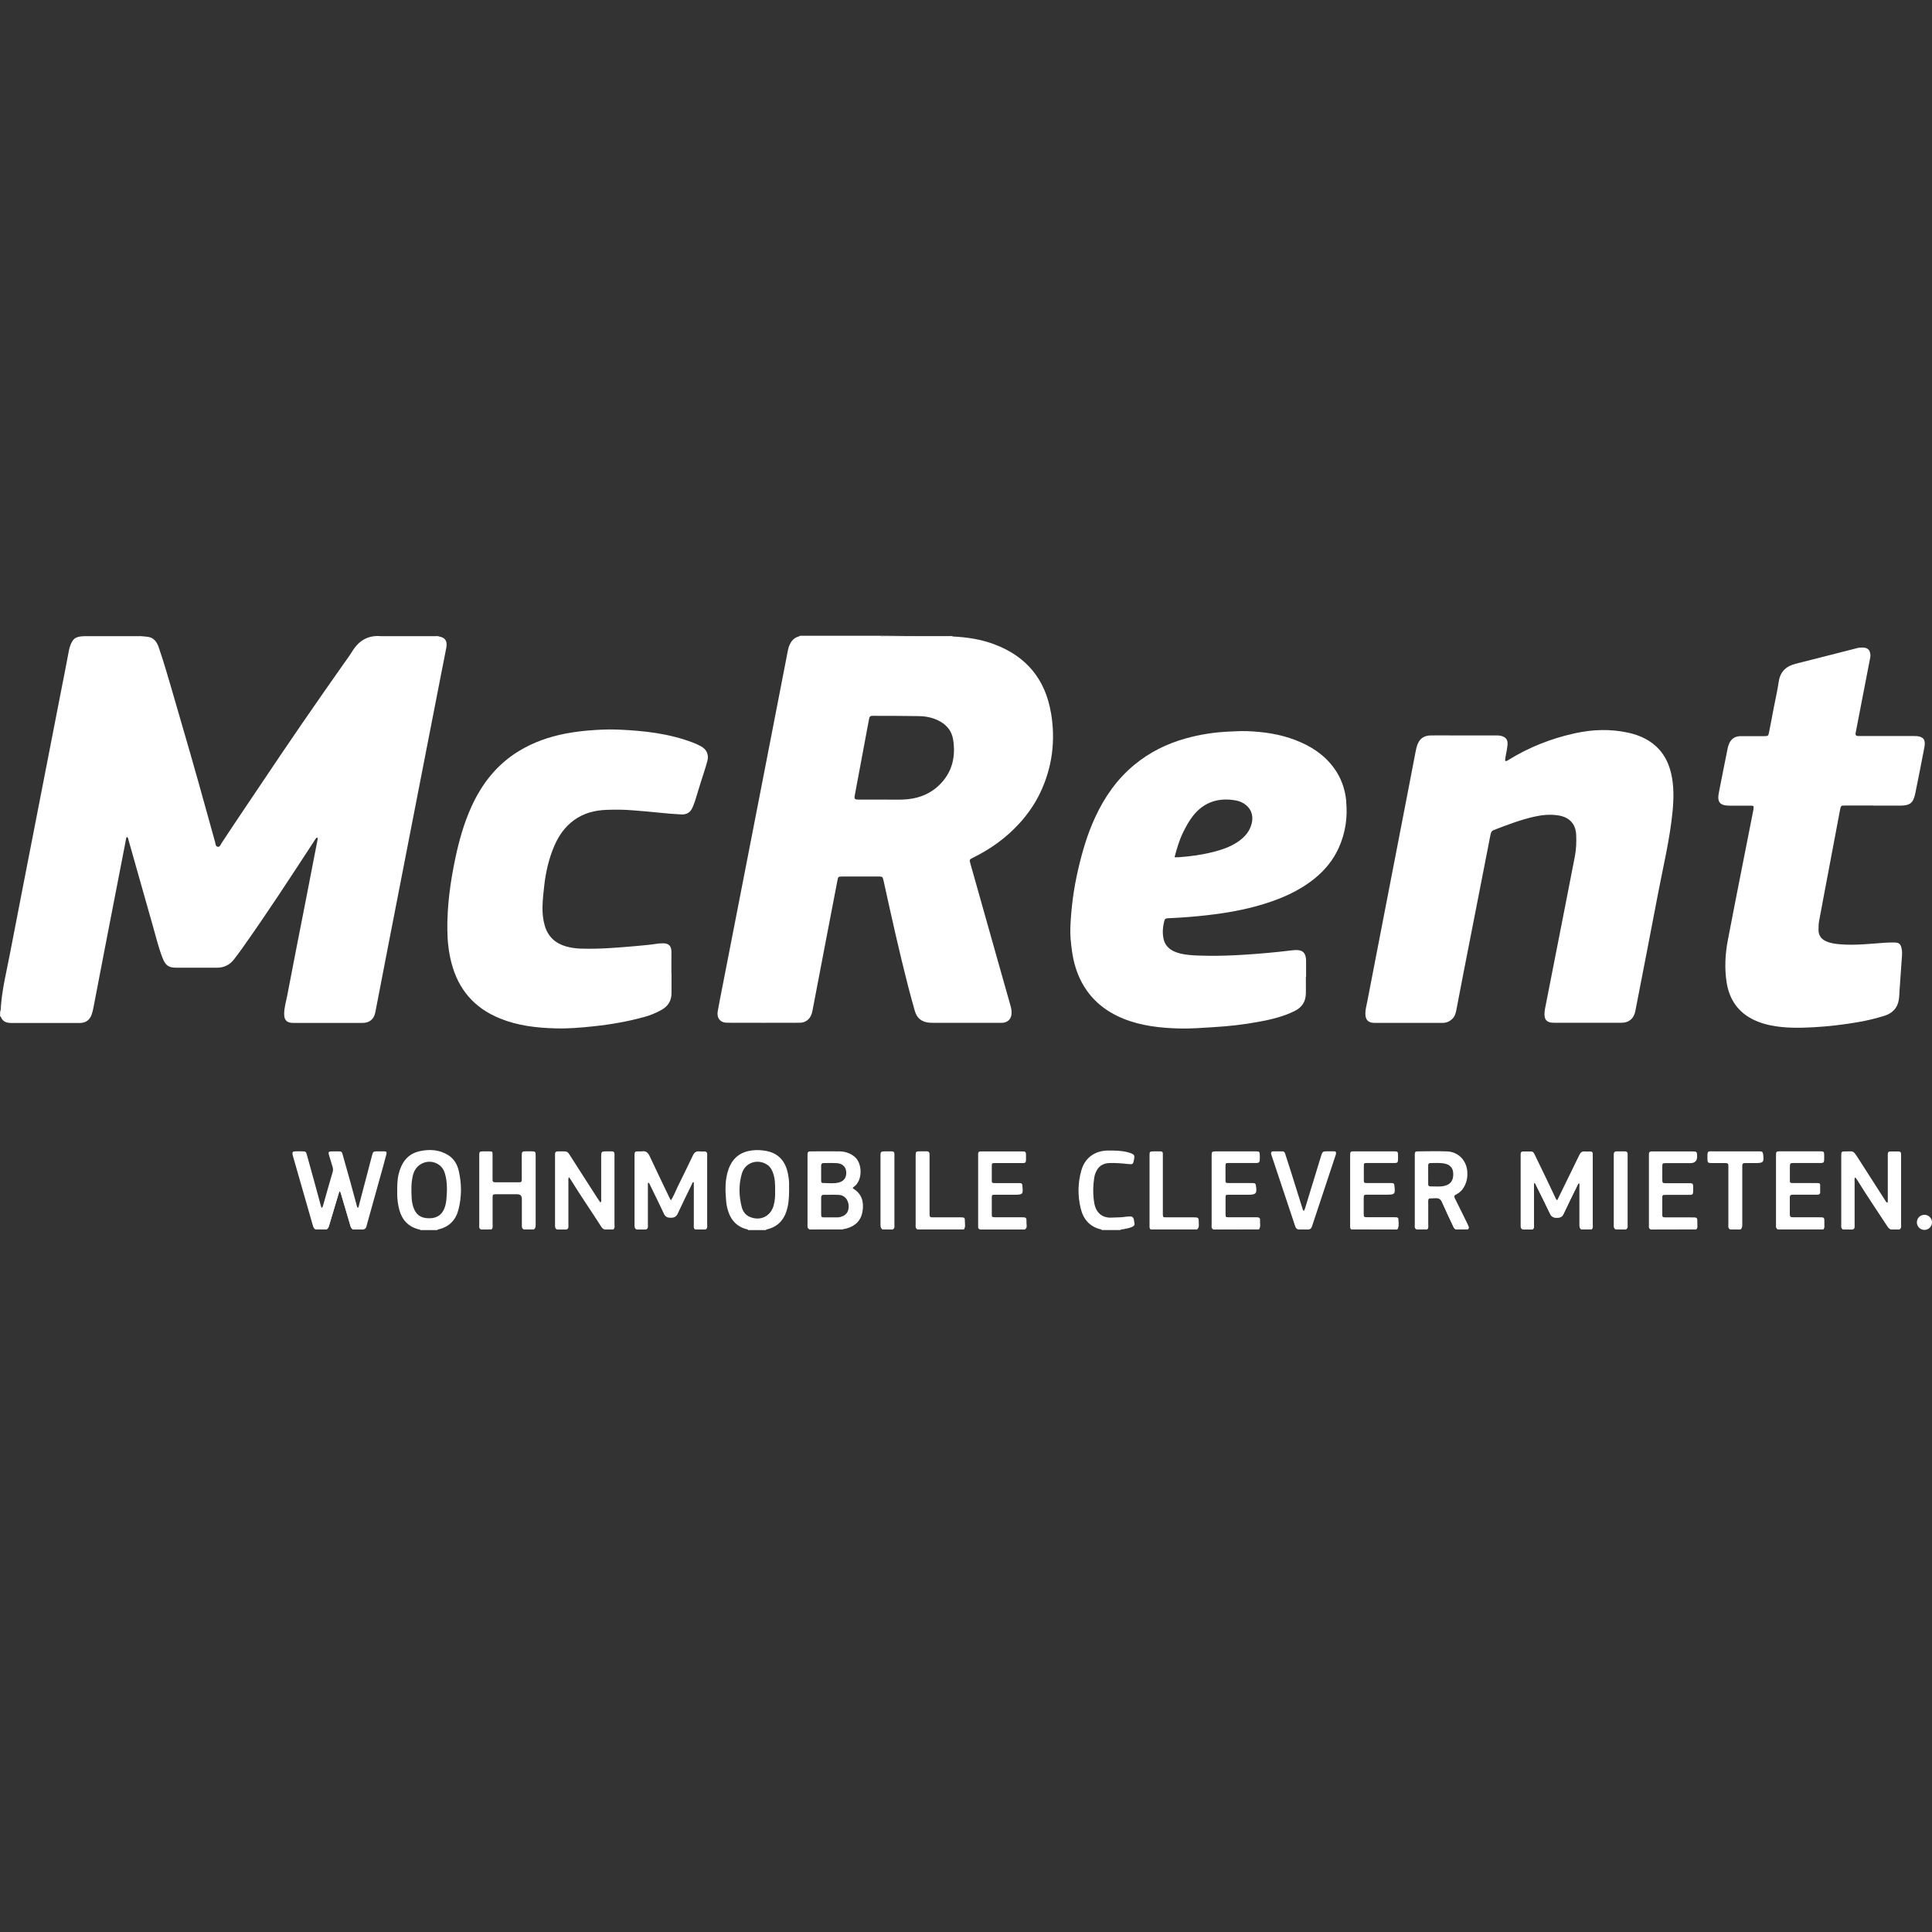 <?xml version="1.0" encoding="UTF-8"?>
<svg id="Ebene_2" xmlns="http://www.w3.org/2000/svg" viewBox="0 0 350 350">
  <rect x="0" y="0" width="350" height="350" fill="#333333" stroke="none"/>
  <defs>
    <style>
      .cls-1 {
        fill: #fff;
      }

      .cls-2 {
        fill: none;
      }
    </style>
  </defs>
  <g id="Ebene_2-2" data-name="Ebene_2">
    <g>
      <g id="Ebene_1-2">
        <g>
          <g>
            <path class="cls-1" d="M79.53,115.3c1.35.25,1.51,1.08,1.31,2.11-.35,1.78-.7,3.56-1.05,5.34-1.05,5.36-2.09,10.73-3.14,16.1-.88,4.5-1.75,9-2.63,13.5-1.25,6.4-2.5,12.81-3.74,19.21-.76,3.93-1.52,7.86-2.28,11.8-.24,1.25-1.03,1.95-2.32,1.95-4.19.01-8.38.01-12.57,0-1.17,0-1.65-.52-1.63-1.68.01-1.09.33-2.14.54-3.2,1.07-5.62,2.18-11.23,3.28-16.84.73-3.76,1.46-7.52,2.19-11.28.04-.19.13-.38-.02-.61-.27.13-.38.4-.52.61-4.29,6.57-8.56,13.14-13.11,19.54-.47.66-.95,1.3-1.44,1.94-.79,1.02-1.83,1.53-3.14,1.52-2.42-.01-4.85,0-7.27,0-1.43,0-1.99-.38-2.52-1.72-.74-1.85-1.19-3.8-1.74-5.71-1.49-5.21-2.95-10.43-4.43-15.64-.06-.21-.05-.45-.3-.64-.18.2-.18.46-.22.69-1.27,6.53-2.54,13.06-3.8,19.59-.69,3.59-1.38,7.18-2.07,10.76-.08.4-.18.79-.31,1.17-.35.99-1.08,1.5-2.12,1.51-1.49.01-2.98,0-4.47,0-2.65,0-5.3,0-7.95,0-.85,0-1.55-.21-1.89-1.07-.03-.06-.1-.11-.15-.17v-.76c.13-.34.15-.69.15-1.05.24-3.23,1.04-6.36,1.64-9.52,1.49-7.78,3.02-15.54,4.53-23.31,1.51-7.77,3.03-15.54,4.54-23.31.53-2.75,1.1-5.49,1.6-8.24.04-.22.09-.44.16-.66.49-1.54,1.02-1.94,2.65-1.98h9.75c.53-.04,1.05.06,1.58.1,1.21.09,1.78.89,2.14,1.93.93,2.7,1.71,5.44,2.51,8.17,2.12,7.26,4.23,14.53,6.23,21.82.48,1.75.96,3.5,1.46,5.25.09.32.07.8.47.88.41.08.54-.39.72-.67,2.43-3.71,4.93-7.38,7.4-11.07,4.79-7.17,9.68-14.27,14.65-21.32.55-.78,1.13-1.55,1.63-2.37,1.21-1.96,2.89-2.93,5.22-2.72,3.23,0,6.45,0,9.68,0,.27,0,.55-.05.82.05h0Z"/>
            <path class="cls-1" d="M190.38,129.09c-1.03-6.06-4.47-10.2-10.23-12.36-2.41-.91-4.92-1.29-7.48-1.42-.26-.13-.55-.06-.82-.07-1.83,0-3.66,0-5.49,0-2.07,0-4.14,0-6.21,0-.27,0-.55.07-.82-.07h-14.39c-.09.05-.17.12-.26.14-1.04.29-1.53,1.09-1.83,2.04-.08.26-.12.54-.18.81-1.24,6.36-2.47,12.72-3.71,19.09-1.16,5.94-2.31,11.88-3.47,17.82-1.53,7.85-3.06,15.69-4.59,23.54-.3,1.53-.61,3.07-.88,4.61-.21,1.21.48,2.06,1.69,2.06,4.39.02,8.78.01,13.18,0,1,0,1.78-.59,2.12-1.53.08-.24.15-.48.19-.73.98-5.1,1.96-10.2,2.93-15.31.52-2.72,1.04-5.45,1.57-8.17.14-.74.16-.74.87-.75,2.2,0,4.39,0,6.59,0,.71,0,.73.03.9.74.02.07.03.15.05.22,1.38,6.28,2.77,12.56,4.37,18.8.4,1.54.81,3.07,1.25,4.6.39,1.33,1.25,2,2.63,2.12.22.02.45.02.68.02h12.04c.18,0,.35,0,.53,0,.98-.08,1.57-.68,1.64-1.65.03-.49-.05-.95-.18-1.42-.56-1.99-1.12-3.98-1.69-5.97-1.86-6.58-3.72-13.16-5.57-19.74-.22-.79-.22-.79.5-1.15,3.13-1.55,5.92-3.54,8.29-6.12,1.53-1.67,2.82-3.5,3.8-5.54,2.24-4.65,2.85-9.55,1.99-14.61h0ZM170.14,142.24c-1.82,1.75-4.1,2.53-6.6,2.61-1.26.04-2.52,0-3.78,0-1.41,0-2.83,0-4.24,0-.71,0-.79-.11-.66-.81.76-4.09,1.53-8.18,2.29-12.26.1-.55.21-1.09.31-1.63.06-.33.24-.48.57-.47.1,0,.2,0,.3,0,2.72.01,5.45,0,8.17.05,1.16.02,2.31.24,3.37.74,1.52.71,2.54,1.85,2.8,3.52.5,3.15-.19,6-2.54,8.25h0Z"/>
            <path class="cls-1" d="M142.96,214.65c0-.86-.12-1.71-.34-2.54-.53-1.99-1.8-3.24-3.84-3.61-.81-.15-1.63-.2-2.47-.1-2.19.25-3.62,1.39-4.34,3.45-.66,1.88-.59,3.82-.42,5.76.06.73.22,1.44.48,2.13.55,1.47,1.55,2.45,3.06,2.9.16.05.36.03.47.2h3.18c.06-.09.15-.12.25-.14,2.11-.51,3.21-1.95,3.68-3.97.31-1.34.29-2.7.28-4.06h0ZM140.14,218.44c-.57,1.92-2.38,2.79-4.24,2.04-.85-.34-1.33-1.02-1.54-1.85-.51-2.01-.55-4.05.04-6.05.59-1.98,2.87-2.73,4.6-1.57.48.32.77.78.98,1.31.42,1.08.46,2.21.44,3.35.03.94-.02,1.87-.29,2.77h0Z"/>
            <path class="cls-1" d="M83.12,212.16c-.27-1.18-.84-2.22-1.91-2.89-1.61-1.01-3.38-1.11-5.17-.72-2.17.47-3.28,2.01-3.8,4.06-.31,1.21-.28,2.45-.28,3.68,0,1.02.14,2.01.41,2.98.49,1.73,1.56,2.9,3.32,3.4.17.05.36.03.49.17h3.03c.08-.12.21-.12.33-.15,1.9-.48,3.04-1.71,3.52-3.57.59-2.31.59-4.64.06-6.95h0ZM80.94,216.29c-.05.7-.07,1.41-.26,2.09-.32,1.18-.97,2.04-2.25,2.27-.25.04-.5.04-.75.05-1.49-.02-2.33-.63-2.81-2.05-.17-.51-.26-1.03-.29-1.55-.08-1.46-.13-2.92.27-4.35.57-2.08,2.96-2.96,4.7-1.72.51.37.84.87,1.02,1.46.38,1.24.45,2.51.37,3.8h0Z"/>
            <path class="cls-1" d="M199.63,222.84c-.06-.04-.11-.11-.18-.12-2.04-.48-3.2-1.85-3.67-3.8-.56-2.29-.53-4.6.11-6.87.64-2.29,2.43-3.59,4.81-3.62,1.24-.01,2.47,0,3.67.33.17.05.34.09.5.15.62.25.71.42.58,1.1-.18.92-.2.96-1.13.86-1.08-.12-2.15-.2-3.24-.18-1.3.03-2.14.59-2.61,1.79-.09.23-.17.48-.21.72-.27,1.63-.29,3.26,0,4.88.27,1.44,1.29,2.6,3.08,2.5.85-.05,1.71-.01,2.56-.15.27-.05.55-.05.83-.05.12,0,.28-.01.37.05.38.29.33.76.42,1.17.07.32-.12.52-.4.65-.51.24-1.06.31-1.6.43-.19.04-.41,0-.57.15h-3.33Z"/>
            <path class="cls-1" d="M286.55,222.61s-.02.05-.03.07h-.1c-.32-.26-.28-.62-.28-.97,0-2.22,0-4.44,0-6.65,0-.25.05-.5-.07-.8-.21.18-.28.43-.39.64-.82,1.67-1.65,3.34-2.44,5.03-.26.57-.67.66-1.22.67-.57,0-.94-.16-1.2-.7-.9-1.89-1.84-3.75-2.79-5.68-.2.21-.13.44-.13.64,0,2.32,0,4.64,0,6.96,0,.32.07.67-.27.89h-.09s-.03-.06-.03-.1h0c.09-2.37.02-4.73.04-7.1,0-.33,0-.65.04-.98.03-.23.1-.46.37-.52.3-.06.47.13.58.38.29.64.61,1.27.93,1.9.5.99.98,1.99,1.49,2.97.22.44.5.84,1.06.85.6.02.89-.4,1.13-.86.77-1.47,1.37-3.03,2.18-4.48.17-.31.27-.83.74-.73.51.11.39.64.4,1.02.05,2.51-.04,5.02.07,7.53v.02h0Z"/>
            <path class="cls-1" d="M263.79,222.59s0,.02,0,.03c0,.03,0,.05-.02.07h-.07c-.28-.13-.37-.4-.48-.65-.66-1.41-1.34-2.81-1.96-4.24-.24-.55-.55-.79-1.19-.76-1.55.07-1.32-.17-1.33,1.32-.01,1.18,0,2.36,0,3.54,0,.27.07.56-.17.78h-.09s-.03-.06-.04-.09h0c-.19-1.69-.08-3.37-.06-5.05,0-.51.27-.78.79-.81.5-.03,1.01-.03,1.51,0,.3.03.53.15.66.42.83,1.8,1.79,3.55,2.47,5.42h0Z"/>
            <path class="cls-1" d="M64.02,222.62s-.01.05-.02.07h-.09c-.33-.17-.39-.5-.48-.81-.55-1.88-1.1-3.76-1.66-5.64-.04-.14-.1-.28-.17-.47-.2.15-.22.33-.27.51-.54,1.83-1.09,3.66-1.64,5.49-.1.33-.16.69-.48.91h-.09s-.02-.05-.02-.07c0,0,0,0,0-.01.35-1.7.96-3.33,1.43-4.99.13-.46.25-.93.42-1.37.12-.32.19-.75.64-.72.39.03.47.41.56.72.36,1.21.71,2.42,1.06,3.63.27.91.59,1.81.8,2.74,0,0,0,0,0,.01h0Z"/>
            <path class="cls-1" d="M166.37,115.24c-2.07,0-4.14,0-6.21,0-.27,0-.55.07-.82-.07l7.03.07h0Z"/>
            <path class="cls-1" d="M174.64,222.69c-2.83,0-5.66,0-8.49,0,.18-.37.53-.36.85-.36,2.26-.04,4.53-.03,6.79,0,.32,0,.67,0,.85.36h0Z"/>
            <path class="cls-1" d="M216.9,222.69h-8.48c.18-.36.53-.35.85-.36,2.26-.03,4.52-.03,6.79,0,.32,0,.67,0,.85.36h0Z"/>
            <path class="cls-1" d="M330.35,222.69c-2.78,0-5.56,0-8.34,0,.18-.37.53-.36.85-.36,2.21-.04,4.43-.03,6.64,0,.32,0,.67,0,.85.36h0Z"/>
            <path class="cls-1" d="M228.11,222.69c-2.78,0-5.56.01-8.34.02.16-.38.52-.37.84-.37,2.22-.04,4.43-.03,6.65,0,.32,0,.67,0,.85.36h0Z"/>
            <path class="cls-1" d="M253.11,222.71c-2.78,0-5.56-.01-8.34-.02.18-.36.53-.35.85-.36,2.22-.03,4.43-.04,6.65,0,.32,0,.67,0,.84.37h0Z"/>
            <path class="cls-1" d="M307.33,222.69c-2.78,0-5.56.01-8.34.02.17-.38.52-.37.84-.37,2.22-.04,4.43-.03,6.65,0,.32,0,.67,0,.85.36h0Z"/>
            <path class="cls-1" d="M185.7,222.71h-8.19c.17-.38.52-.37.84-.37,2.17-.04,4.34-.04,6.51,0,.32,0,.67,0,.84.37h0Z"/>
            <path class="cls-1" d="M152.68,222.69c-2.02,0-4.05,0-6.07.01.17-.38.52-.37.84-.37,1.46-.04,2.92-.04,4.38,0,.32,0,.67,0,.85.36h0Z"/>
            <path class="cls-1" d="M265.97,222.69c-.73,0-1.47,0-2.2,0h-.07s.06-.05.09-.07c.61-.45,1.6-.43,2.19.06h0Z"/>
            <path class="cls-1" d="M59.22,222.69h-2.12c.56-.47,1.42-.5,2.02-.08.04.03.07.05.11.08h0Z"/>
            <path class="cls-1" d="M237.2,222.71c-.71,0-1.42,0-2.13-.01.61-.52,1.55-.51,2.13.01Z"/>
            <path class="cls-1" d="M65.89,222.71c-.63,0-1.26,0-1.89-.01h-.09s.07-.06.11-.09c.59-.42,1.32-.39,1.87.1h0Z"/>
            <path class="cls-1" d="M89.06,222.69c-.66,0-1.32.01-1.98.02.57-.52,1.37-.52,1.98-.02Z"/>
            <path class="cls-1" d="M96.79,222.69h-1.97c.6-.5,1.38-.5,1.97,0Z"/>
            <path class="cls-1" d="M127.84,222.71c-.66,0-1.32-.01-1.98-.02.61-.51,1.4-.5,1.98.02Z"/>
            <path class="cls-1" d="M161.77,222.71c-.66,0-1.32-.01-1.98-.02.61-.51,1.4-.5,1.98.02Z"/>
            <path class="cls-1" d="M315.35,222.69c-.66,0-1.32,0-1.97,0,.59-.51,1.37-.51,1.97,0Z"/>
            <path class="cls-1" d="M258.55,222.69h-.09c-.63,0-1.26.01-1.89.02.54-.48,1.26-.52,1.85-.12.04.03.09.06.13.1h0Z"/>
            <path class="cls-1" d="M288.39,222.69h-1.97s.08-.07.13-.1c.58-.4,1.29-.37,1.85.1h0Z"/>
            <path class="cls-1" d="M292.63,222.69c.61-.51,1.4-.5,1.98.02l-1.98-.02Z"/>
            <path class="cls-1" d="M335.66,222.71c-.61,0-1.22,0-1.83-.01.59-.49,1.27-.49,1.83.01Z"/>
            <path class="cls-1" d="M102.7,222.71h-1.83c.57-.51,1.26-.51,1.83,0Z"/>
            <path class="cls-1" d="M117.09,222.71h-1.83c.57-.51,1.26-.51,1.83,0Z"/>
            <path class="cls-1" d="M277.64,222.71h-1.83c.53-.47,1.17-.5,1.71-.1.04.03.08.06.12.1Z"/>
            <path class="cls-1" d="M344.14,222.71c-.56,0-1.12,0-1.68-.01.58-.48,1.12-.48,1.68.01Z"/>
            <path class="cls-1" d="M111.17,222.69c-.56,0-1.12.01-1.68.02.55-.49,1.1-.49,1.68-.02Z"/>
            <path class="cls-1" d="M272.67,137.86c.3.05.45-.1.62-.2,3.73-2.31,7.75-3.88,12.02-4.82,3.22-.71,6.45-.81,9.68-.1,2.16.48,4.11,1.39,5.62,3.07,1.1,1.24,1.75,2.7,2.13,4.29.53,2.29.48,4.61.26,6.92-.5,5.1-1.73,10.09-2.68,15.11-1.32,7.01-2.71,14.01-4.06,21.02-.26,1.36-1.14,2.13-2.52,2.13-4.09,0-8.18,0-12.27,0-1.24,0-1.75-.54-1.67-1.79.04-.55.16-1.1.27-1.64,1.14-5.79,2.28-11.58,3.41-17.37.61-3.09,1.2-6.19,1.81-9.28.26-1.32.31-2.66.25-3.99-.1-1.99-1.26-3.18-3.23-3.49-1.5-.24-2.96-.09-4.42.24-2.49.57-4.87,1.48-7.25,2.4-.48.18-.56.53-.64.93-.42,2.15-.84,4.31-1.26,6.46-1.2,6.14-2.4,12.27-3.6,18.41-.44,2.25-.86,4.51-1.3,6.76-.12.63-.28,1.23-.77,1.69-.48.45-1.05.69-1.71.69-4.14,0-8.28,0-12.42,0-1.06,0-1.57-.55-1.59-1.6-.02-.76.19-1.5.34-2.24,1.35-7.03,2.72-14.06,4.08-21.09,1.08-5.6,2.17-11.19,3.25-16.78.49-2.53.97-5.05,1.46-7.58.07-.37.16-.74.29-1.09.43-1.14,1.21-1.68,2.43-1.69,1.34-.02,2.68,0,4.01,0h7.8c.3,0,.6,0,.9.07.9.23,1.28.72,1.19,1.65-.07.73-.23,1.44-.36,2.16-.04.25-.09.49-.05.78h0Z"/>
            <path class="cls-1" d="M243.89,145.16c-.22-2.27-.95-4.32-2.32-6.15-1.76-2.36-4.14-3.87-6.85-4.92-2.86-1.11-5.85-1.53-8.89-1.64-1.03-.03-2.06.04-3.1.08-2.71.12-5.37.52-7.98,1.26-3.39.95-6.49,2.49-9.22,4.74-3.14,2.58-5.41,5.82-7.11,9.49-1.41,3.03-2.35,6.22-3.1,9.48-.8,3.42-1.26,6.89-1.41,10.4-.07,1.49.09,2.97.3,4.45.27,1.94.81,3.8,1.72,5.54,1.68,3.18,4.28,5.31,7.57,6.65,3.23,1.31,6.63,1.68,10.08,1.78,2.09.06,4.18-.11,6.27-.24,2.75-.16,5.48-.47,8.18-.97,2.24-.41,4.44-.93,6.5-1.95,1.35-.67,2.01-1.71,2.04-3.18.02-1.01,0-2.02,0-3.03h.04c0-.88-.01-1.77,0-2.65.03-1.94-.78-2.35-2.51-2.14-2.95.36-5.92.63-8.88.81-2.11.13-4.23.21-6.35.18-1.16-.02-2.32-.03-3.48-.15-.98-.1-1.95-.27-2.85-.72-.93-.47-1.54-1.19-1.76-2.23-.2-.98-.15-1.96.07-2.92.17-.72.22-.76.96-.79,2.37-.1,4.73-.29,7.08-.56,3.21-.37,6.39-.93,9.5-1.84,3.54-1.04,6.89-2.46,9.79-4.81,1.87-1.52,3.36-3.34,4.35-5.54,1.21-2.68,1.62-5.49,1.34-8.41h0ZM226.6,149.69c-.46,1.27-1.36,2.15-2.45,2.88-1.32.87-2.8,1.37-4.32,1.76-2.08.53-4.2.82-6.34.97-.2.01-.4,0-.71,0,.42-1.63.88-3.15,1.58-4.57.5-1.01,1.05-2.02,1.74-2.9,1.99-2.54,4.65-3.39,7.79-2.82.68.12,1.31.4,1.84.84,1.13.95,1.43,2.3.87,3.84h0Z"/>
            <path class="cls-1" d="M339.39,145.93c-1.69,0-3.38,0-5.07,0-.82,0-.83,0-.98.79-.99,5.23-1.98,10.45-2.96,15.68-.28,1.46-.54,2.93-.82,4.39-.11.55-.12,1.1-.12,1.66,0,.99.48,1.68,1.37,2.07.82.36,1.69.48,2.58.55,2.68.22,5.33-.09,7.99-.28.6-.04,1.21-.06,1.81-.05.85.02,1.11.26,1.3,1.07.11.45.1.9.07,1.36-.14,2.09-.29,4.17-.44,6.26-.04.58-.04,1.16-.14,1.73-.25,1.5-1.2,2.42-2.6,2.86-1.52.47-3.06.85-4.63,1.12-2.73.48-5.48.81-8.26.96-2.6.14-5.19.17-7.76-.35-1.02-.21-2-.52-2.94-.96-2.91-1.37-4.52-3.73-5-6.85-.39-2.54-.26-5.09.22-7.6.93-4.9,1.91-9.8,2.87-14.7.57-2.92,1.15-5.84,1.73-8.76.02-.1.03-.2.05-.3.08-.56.05-.62-.51-.63-1.29-.01-2.57,0-3.86,0-1.7,0-2.24-.65-1.91-2.32.52-2.7,1.07-5.39,1.61-8.09.04-.22.11-.44.19-.65.36-.98,1.06-1.51,2.11-1.53.23,0,.45,0,.68,0,1.19,0,2.37,0,3.56,0,.79,0,.82-.02.96-.75.28-1.38.54-2.77.8-4.16.32-1.66.7-3.31.95-4.98.28-1.86,1.39-2.82,3.13-3.24,1.79-.44,3.57-.9,5.36-1.36,1.91-.49,3.81-.97,5.72-1.46.35-.09.7-.11,1.05-.1.86.03,1.28.45,1.34,1.31.02.28-.03.55-.09.82-.84,4.31-1.67,8.61-2.5,12.92-.03.15-.06.3-.09.44-.06.35.08.53.44.54.23,0,.45,0,.68,0h9.39c.4,0,.81,0,1.2.14.58.22.79.51.82,1.13.02.41-.07.8-.15,1.2-.5,2.6-1.01,5.2-1.54,7.79-.38,1.91-.94,2.35-2.89,2.35-1.56,0-3.13,0-4.69,0h0Z"/>
            <path class="cls-1" d="M121.65,176.28c0,1.19-.01,2.37,0,3.56.02,1.4-.58,2.41-1.79,3.1-.97.55-1.99.97-3.07,1.27-2.99.83-6.04,1.37-9.13,1.7-2.33.25-4.67.46-7.01.39-3.44-.09-6.83-.48-10.06-1.79-4.66-1.88-7.58-5.28-8.82-10.13-.5-1.94-.71-3.91-.73-5.91-.05-4.33.53-8.59,1.41-12.81.68-3.26,1.57-6.47,2.95-9.51,1.9-4.18,4.62-7.67,8.6-10.09,2.59-1.58,5.41-2.57,8.38-3.15,1.83-.36,3.68-.56,5.54-.67,1.41-.09,2.83-.12,4.23-.06,4.54.2,9.04.7,13.34,2.33.49.19.98.41,1.44.65,1.08.58,1.53,1.53,1.21,2.72-.36,1.34-.82,2.65-1.23,3.97-.34,1.11-.69,2.21-1.02,3.32-.12.39-.29.75-.44,1.12-.38.92-1.1,1.3-2.04,1.25-1.31-.07-2.61-.17-3.91-.31-1.6-.18-3.21-.3-4.81-.43-1.59-.14-3.18-.15-4.76-.09-2.18.07-4.25.6-6.03,1.93-1.6,1.19-2.69,2.77-3.48,4.59-.98,2.29-1.54,4.68-1.82,7.15-.15,1.28-.29,2.55-.32,3.84-.03,1.19.08,2.36.42,3.51.59,1.96,1.9,3.16,3.84,3.72.87.25,1.77.37,2.68.4,3.4.11,6.79-.18,10.17-.48,1.23-.11,2.46-.22,3.68-.41.37-.06.76-.07,1.13-.07.93.02,1.39.47,1.43,1.4.02.45,0,.91,0,1.36v2.65h0Z"/>
            <path class="cls-1" d="M70.01,209.07c-.22.8-.43,1.61-.65,2.41-.96,3.47-1.93,6.94-2.9,10.41-.09.33-.13.72-.57.82-.63,0-1.26,0-1.89-.01h-.09c-.33-.17-.39-.5-.48-.81-.55-1.88-1.1-3.76-1.66-5.64-.04-.14-.1-.28-.17-.47-.2.15-.22.33-.27.51-.54,1.83-1.09,3.66-1.64,5.49-.1.33-.16.69-.48.91h-2.12c-.3-.2-.37-.53-.46-.84-1.17-4.09-2.35-8.19-3.52-12.28-.04-.15-.09-.29-.11-.44-.05-.44.02-.52.48-.55.43-.02.86-.01,1.29,0,.62.01.65.03.83.65.47,1.65.92,3.3,1.37,4.95.39,1.41.77,2.82,1.15,4.23.04.14.05.29.21.42.16-.25.21-.48.28-.72.55-1.94,1.09-3.88,1.66-5.81.09-.31.07-.59-.01-.88-.21-.7-.43-1.4-.64-2.1-.19-.65-.13-.73.57-.74.35,0,.71,0,1.06,0,.64.01.66.02.84.63.47,1.65.93,3.3,1.39,4.95.39,1.41.77,2.82,1.15,4.23.04.14.04.3.22.44.16-.25.2-.52.26-.78.77-2.92,1.53-5.85,2.3-8.77.18-.67.23-.69.95-.7.43,0,.86,0,1.29,0,.34,0,.44.16.35.49h0Z"/>
            <path class="cls-1" d="M127.84,222.71c-.66,0-1.32-.01-1.98-.02-.26-.25-.17-.57-.17-.86,0-2.32,0-4.64,0-6.96v-.72c-.28.03-.27.21-.33.34-.87,1.79-1.75,3.57-2.59,5.38-.27.57-.65.74-1.25.74s-.99-.16-1.25-.74c-.78-1.67-1.59-3.31-2.4-4.97-.11-.22-.18-.47-.42-.69-.12.23-.08.45-.08.66,0,2.32,0,4.64,0,6.96,0,.31.1.67-.27.88h-1.83c-.35-.2-.32-.54-.32-.87v-12.02c0-.2,0-.4,0-.61.03-.55.08-.61.62-.63.23,0,.46.03.68,0,.79-.14,1.17.26,1.48.94,1.2,2.58,2.44,5.14,3.67,7.71.03.06.09.12.16.2.49-.76.79-1.59,1.17-2.37.95-1.92,1.89-3.84,2.81-5.77.25-.52.59-.78,1.18-.7.3.04.6.01.91.01.31,0,.47.15.48.46,0,.18,0,.35,0,.53,0,4.06,0,8.12,0,12.18,0,.34.1.72-.27.97h0Z"/>
            <path class="cls-1" d="M288.39,222.69h-1.97c-.32-.26-.28-.62-.28-.97,0-2.22,0-4.44,0-6.65,0-.25.05-.5-.07-.8-.21.18-.28.43-.39.64-.82,1.67-1.65,3.34-2.44,5.03-.26.57-.67.66-1.22.67-.57,0-.94-.16-1.2-.7-.9-1.89-1.84-3.75-2.79-5.68-.2.21-.13.44-.13.64,0,2.32,0,4.64,0,6.96,0,.32.07.67-.27.89h-1.83c-.31-.14-.32-.41-.32-.7,0-.91,0-1.82,0-2.72v-9.61c0-.2,0-.4,0-.61,0-.3.12-.48.44-.48.48,0,.96,0,1.44,0,.37,0,.52.26.65.54.67,1.38,1.35,2.76,2.01,4.15.58,1.2,1.14,2.41,1.72,3.62.08.18.13.39.37.51.25-.52.51-1.03.76-1.55,1.08-2.22,2.18-4.43,3.25-6.66.22-.45.5-.66,1-.61.32.03.65.02.98,0,.33,0,.45.16.44.46,0,.18,0,.35,0,.53,0,4.06,0,8.12,0,12.18,0,.32.1.66-.17.93h0Z"/>
            <path class="cls-1" d="M154.55,215.32s-.04-.08-.07-.14c.07-.06.14-.14.22-.19,1.58-1.08,1.59-4.24.1-5.45-.81-.65-1.72-.94-2.73-.96-1.67-.02-3.33-.01-5,0-.73,0-.78.05-.78.77,0,1.34,0,2.68,0,4.01,0,2.8,0,5.6,0,8.4,0,.34-.08.72.32.94,2.02,0,4.05,0,6.07-.01.22-.05.45-.08.67-.14,1.62-.44,2.65-1.47,2.91-3.12.26-1.68-.11-3.17-1.71-4.11h0ZM149.22,210.7c.81,0,1.62-.03,2.42.02.98.06,1.59.67,1.66,1.55.08,1.02-.38,1.72-1.38,1.96-.94.23-1.91.08-2.86.08-.27,0-.3-.23-.3-.44,0-.45,0-.91,0-1.36s0-.91,0-1.36c0-.32.15-.45.46-.45h0ZM152.29,220.46c-.22.06-.44.08-.67.08-.71,0-1.41,0-2.12,0-.73,0-.74,0-.74-.77,0-.43,0-.86,0-1.29h0c0-.5,0-1.01,0-1.51,0-.33.1-.52.47-.52.91.01,1.82-.03,2.72.01,1.02.05,1.71.84,1.79,1.91.07,1.11-.42,1.81-1.44,2.08h0Z"/>
            <path class="cls-1" d="M344.14,222.71c-.56,0-1.12,0-1.68-.01-.29-.14-.45-.39-.62-.64-1.77-2.73-3.61-5.4-5.31-8.17-.12-.19-.25-.37-.41-.59-.23.21-.14.45-.14.64,0,2.64,0,5.29,0,7.94,0,.31.1.68-.32.84-.61,0-1.22,0-1.83-.01-.35-.22-.27-.57-.27-.89,0-2.22,0-4.44,0-6.66,0-1.92,0-3.83,0-5.75,0-.79.03-.83.8-.82,1.45.02,1.28-.28,2.24,1.2,1.64,2.54,3.26,5.09,4.9,7.64.1.16.16.37.43.46.1-.26.06-.51.06-.75,0-2.5,0-4.99,0-7.49,0-.2,0-.4,0-.61,0-.26.12-.44.41-.44.53,0,1.06,0,1.59,0,.28,0,.4.18.41.44,0,.18,0,.35,0,.53,0,4.06,0,8.12,0,12.18,0,.34.1.72-.27.97h0Z"/>
            <path class="cls-1" d="M111.17,222.69c-.56,0-1.12.01-1.68.02-.38-.1-.54-.44-.73-.73-1.78-2.78-3.66-5.5-5.39-8.31-.07-.12-.17-.23-.31-.42-.15.33-.09.6-.09.86,0,2.57,0,5.15,0,7.72,0,.31.1.67-.27.88h-1.83c-.31-.14-.32-.41-.32-.7,0-.78,0-1.56,0-2.34v-9.99c0-.2,0-.4,0-.61,0-.35.18-.49.52-.49,1.93,0,1.62-.16,2.51,1.23,1.54,2.4,3.07,4.8,4.61,7.19.18.27.37.54.58.85.23-.23.14-.49.14-.72,0-2.42,0-4.84,0-7.26,0-.15,0-.3,0-.45.02-.76.08-.83.82-.84.38,0,.76,0,1.13,0,.31,0,.46.15.46.46,0,.18,0,.35,0,.53,0,4.06,0,8.12,0,12.18,0,.32.1.66-.17.93h0Z"/>
            <path class="cls-1" d="M265.92,221.86c-.78-1.59-1.55-3.17-2.35-4.75-.17-.34-.16-.53.21-.71.5-.25.93-.6,1.25-1.07.67-.98.89-2.06.77-3.24-.21-1.96-1.67-3.43-3.64-3.5-1.76-.07-3.53-.02-5.3-.01-.48,0-.54.09-.56.6-.01.4,0,.81,0,1.21,0,3.81,0,7.62,0,11.43,0,.31-.1.67.27.88.63,0,1.26-.01,1.89-.02h.09c.24-.22.17-.51.17-.78,0-1.18,0-2.36,0-3.54.02-1.49-.21-1.25,1.33-1.32.63-.03.95.21,1.19.76.63,1.42,1.3,2.83,1.96,4.24.12.25.2.52.48.65h.07c.73,0,1.47,0,2.2,0,.3-.29.08-.56-.05-.82h0ZM258.73,212.77h0c0-.55,0-1.11,0-1.66,0-.28.13-.42.41-.41.78,0,1.56-.06,2.34.05,1.17.17,1.76.79,1.79,1.86.04,1.26-.49,1.98-1.66,2.24-.82.18-1.65.06-2.48.08-.29,0-.4-.15-.4-.42,0-.58,0-1.16,0-1.73h0Z"/>
            <path class="cls-1" d="M96.79,222.69h-1.97c-.31-.2-.28-.51-.28-.81v-4.68q0-.84-.81-.85c-.86,0-1.71,0-2.57,0-.45,0-.91,0-1.36,0-.52.02-.55.04-.56.57,0,1.64,0,3.27,0,4.91,0,.29.08.61-.17.86-.66,0-1.32.01-1.98.02-.37-.21-.27-.57-.27-.88,0-3.84,0-7.67,0-11.51,0-.38-.01-.76,0-1.14.02-.53.08-.58.64-.6.4-.01.81-.01,1.21,0,.52.02.56.04.56.57.01,1.19,0,2.37,0,3.56,0,.35,0,.71,0,1.06,0,.29.15.41.42.41,1.49,0,2.98,0,4.47,0,.42,0,.4-.29.4-.58,0-1.26,0-2.52,0-3.79,0-1.34-.07-1.23,1.23-1.24h.45c.81.01.84.03.84.87,0,3.38,0,6.76,0,10.15,0,.76,0,1.51,0,2.27,0,.31-.01.61-.28.82h0Z"/>
            <path class="cls-1" d="M330.35,222.69c-2.78,0-5.56,0-8.34,0-.35-.22-.27-.57-.27-.89,0-2.27,0-4.54,0-6.81,0-1.87,0-3.73,0-5.6,0-.79.03-.82.8-.82,2.37,0,4.74,0,7.11,0,.78,0,.81.03.82.81,0,1.43.08,1.31-1.31,1.31-1.36,0-2.72,0-4.09,0-.81,0-.81,0-.82.85,0,.73,0,1.46,0,2.19,0,.57.03.59.62.59,1.31,0,2.62,0,3.93,0,.2,0,.4,0,.61.01.21,0,.33.12.33.33,0,.45.01.91,0,1.36,0,.33-.24.41-.52.41-.66,0-1.31,0-1.97,0-.83,0-1.66,0-2.5,0-.34,0-.51.11-.51.48.01,1.03.01,2.07,0,3.1,0,.41.18.52.55.51,1.46,0,2.93,0,4.39,0,1.49,0,1.31-.1,1.32,1.37,0,.27.07.56-.17.78h0Z"/>
            <path class="cls-1" d="M228.11,222.69c-2.78,0-5.56.01-8.34.02-.37-.21-.27-.57-.27-.88,0-3.84,0-7.67,0-11.51,0-.33,0-.66,0-.98.01-.71.05-.75.79-.76,1.72,0,3.43,0,5.15,0,.73,0,1.47-.01,2.19,0,.49.01.56.09.59.58.02.33,0,.65,0,.98,0,.37-.19.55-.57.55-.56,0-1.11,0-1.67,0-1.14,0-2.27,0-3.41,0-.53,0-.55.03-.56.57-.01.83-.01,1.66,0,2.5,0,.52.04.55.57.56,1.31.01,2.62,0,3.94,0,.2,0,.4,0,.61.01.24.01.34.16.38.39.25,1.48.06,1.72-1.42,1.72-1.16,0-2.32,0-3.48,0-.57,0-.59.02-.59.61-.01.96-.01,1.92,0,2.88,0,.57.03.59.61.59,1.49,0,2.98,0,4.47,0,.2,0,.4,0,.61,0,.37,0,.6.14.56.53-.05.54.17,1.11-.17,1.62h0Z"/>
            <path class="cls-1" d="M307.33,222.69c-2.78,0-5.56.01-8.34.02-.37-.21-.27-.57-.27-.88,0-3.91,0-7.82,0-11.72,0-.35,0-.71,0-1.06,0-.31.14-.46.46-.46.13,0,.25,0,.38,0,2.34,0,4.69,0,7.03,0,.79,0,.85.06.86.86.02.84-.39,1.26-1.23,1.26-1.44,0-2.87,0-4.31,0-.76,0-.77,0-.77.74,0,.71,0,1.41,0,2.12,0,.77,0,.77.81.78,1.26,0,2.52,0,3.78,0,.18,0,.35,0,.53,0,.31,0,.47.14.47.45,0,.35.02.71,0,1.06-.03.52-.1.59-.65.6-1.34.01-2.67,0-4.01,0-.2,0-.4,0-.61.01-.21,0-.32.13-.32.33,0,1.13,0,2.27,0,3.4,0,.21.12.32.33.33.18,0,.35.01.53.01h4.24c1.36,0,1.25-.07,1.25,1.29,0,.29.09.61-.17.86h0Z"/>
            <path class="cls-1" d="M185.7,222.71h-8.19c-.18-.07-.31-.17-.31-.38,0-.18,0-.35,0-.53v-12.25c0-.18,0-.35,0-.53,0-.27.13-.42.41-.43.18,0,.35,0,.53,0h6.81c.18,0,.35,0,.53.01.24.01.36.15.38.38,0,.07.01.15.01.22,0,1.72.14,1.49-1.41,1.5-1.39,0-2.77,0-4.16,0-.62,0-.63.02-.63.65,0,.81-.01,1.61,0,2.42,0,.52.04.55.57.56,1.31.01,2.62,0,3.93,0,.2,0,.4,0,.61,0,.27,0,.42.15.43.42,0,.03,0,.05,0,.07.17,1.53.1,1.62-1.45,1.62-1.16,0-2.32,0-3.48,0-.58,0-.61.03-.61.59-.01.96-.01,1.92,0,2.87,0,.6.02.61.66.62,1.54,0,3.08,0,4.61,0,1.03,0,1.04,0,1.02,1.06,0,.38.18.82-.26,1.11h0Z"/>
            <path class="cls-1" d="M253.27,222.56c-.02.06-.11.1-.17.15-2.78,0-5.56-.01-8.34-.02-.22-.2-.17-.46-.17-.71,0-4.21,0-8.42,0-12.63,0-.74.03-.77.77-.77,2.37,0,4.74,0,7.11,0,.77,0,.79.03.8.82.01,1.43.04,1.29-1.25,1.29-1.44,0-2.88,0-4.31,0-.63,0-.64.02-.64.64,0,.81-.01,1.61,0,2.42,0,.53.04.56.56.57,1.31.01,2.62,0,3.93,0,.2,0,.4,0,.61,0,.27,0,.42.14.44.42,0,.03,0,.05,0,.07.18,1.53.1,1.62-1.45,1.62-1.13,0-2.27,0-3.41,0-.68,0-.69.01-.7.66,0,.91,0,1.82,0,2.72,0,.69.01.7.74.7,1.51,0,3.03,0,4.54,0,.2,0,.4,0,.61.01.19.01.37.09.39.29.03.57.14,1.15-.07,1.71h0Z"/>
            <path class="cls-1" d="M242.03,209.02c-.03.15-.08.29-.13.43-1.37,4.14-2.74,8.28-4.12,12.42-.11.33-.17.7-.58.83-.71,0-1.42,0-2.13-.01-.28-.13-.38-.37-.47-.65-1.4-4.21-2.81-8.42-4.21-12.63-.04-.12-.09-.24-.11-.36-.05-.26.02-.46.33-.47.58,0,1.16,0,1.74,0,.31,0,.41.23.49.49.34,1.06.69,2.11,1.02,3.17.7,2.24,1.4,4.47,2.1,6.71.04.14.07.3.25.42.2-.32.27-.68.38-1.02.93-3.01,1.85-6.02,2.77-9.04.21-.67.3-.73,1.03-.74.43,0,.86,0,1.29,0,.3,0,.41.16.34.44h0Z"/>
            <path class="cls-1" d="M318.01,210.7c-.63,0-1.26.01-1.89,0-.35,0-.51.14-.49.49.01.2,0,.4,0,.61v9.84c0,.38.04.76-.28,1.06-.66,0-1.32,0-1.97,0-.38-.24-.27-.62-.27-.96,0-3.3,0-6.61,0-9.91,0-.2-.01-.4,0-.61.03-.4-.16-.53-.54-.52-.83.01-1.66,0-2.5,0-.66,0-.74-.08-.75-.75-.03-1.63.02-1.36,1.32-1.37,2.55-.01,5.1,0,7.64,0,.2,0,.4,0,.61,0,.35,0,.48.18.52.51.18,1.46.05,1.61-1.4,1.61h0Z"/>
            <path class="cls-1" d="M174.64,222.69c-2.83,0-5.66,0-8.49,0-.35-.22-.27-.57-.27-.89,0-2.22,0-4.44,0-6.66,0-1.92,0-3.84,0-5.75,0-.78.03-.81.81-.82.4,0,.81,0,1.21,0,.31,0,.47.16.49.45.01.22.01.45.01.68v9.77c0,.2,0,.4,0,.61,0,.32.14.46.45.45.38,0,.76,0,1.14,0,1.34,0,2.68,0,4.01,0,.76,0,.81.05.8.83,0,.44.14.91-.17,1.32h0Z"/>
            <path class="cls-1" d="M216.9,222.69h-8.48c-.22-.2-.17-.46-.17-.71,0-4.22,0-8.43,0-12.64,0-.73.03-.75.78-.76.4,0,.81,0,1.21,0,.28,0,.42.13.42.41,0,.2,0,.4,0,.61v9.84c0,.18,0,.35,0,.53.02.53.03.56.57.56,1.64.01,3.28,0,4.92,0,.99,0,1.02.03,1.02,1.02,0,.39.1.82-.27,1.13h0Z"/>
            <path class="cls-1" d="M294.61,222.71c-.66,0-1.32-.01-1.98-.02-.34-.22-.28-.57-.28-.89,0-2.02,0-4.04,0-6.05v-6.05c0-.2,0-.4,0-.61.01-.33.16-.51.52-.51.5,0,1.01,0,1.51,0,.31,0,.47.15.48.45,0,.15,0,.3,0,.45,0,4.11,0,8.23,0,12.34,0,.31.1.67-.27.88h0Z"/>
            <path class="cls-1" d="M161.77,222.71c-.66,0-1.32-.01-1.98-.02-.24-.23-.28-.52-.28-.83,0-4.16,0-8.32,0-12.48,0-.73.07-.79.77-.8.43,0,.86,0,1.29,0,.31,0,.47.15.46.46,0,.15,0,.3,0,.45,0,4.11,0,8.22,0,12.33,0,.31.1.67-.27.88h0Z"/>
          </g>
          <circle class="cls-1" cx="348.63" cy="221.44" r="1.37"/>
        </g>
      </g>
      <rect class="cls-2" width="350" height="350"/>
    </g>
  </g>
</svg>